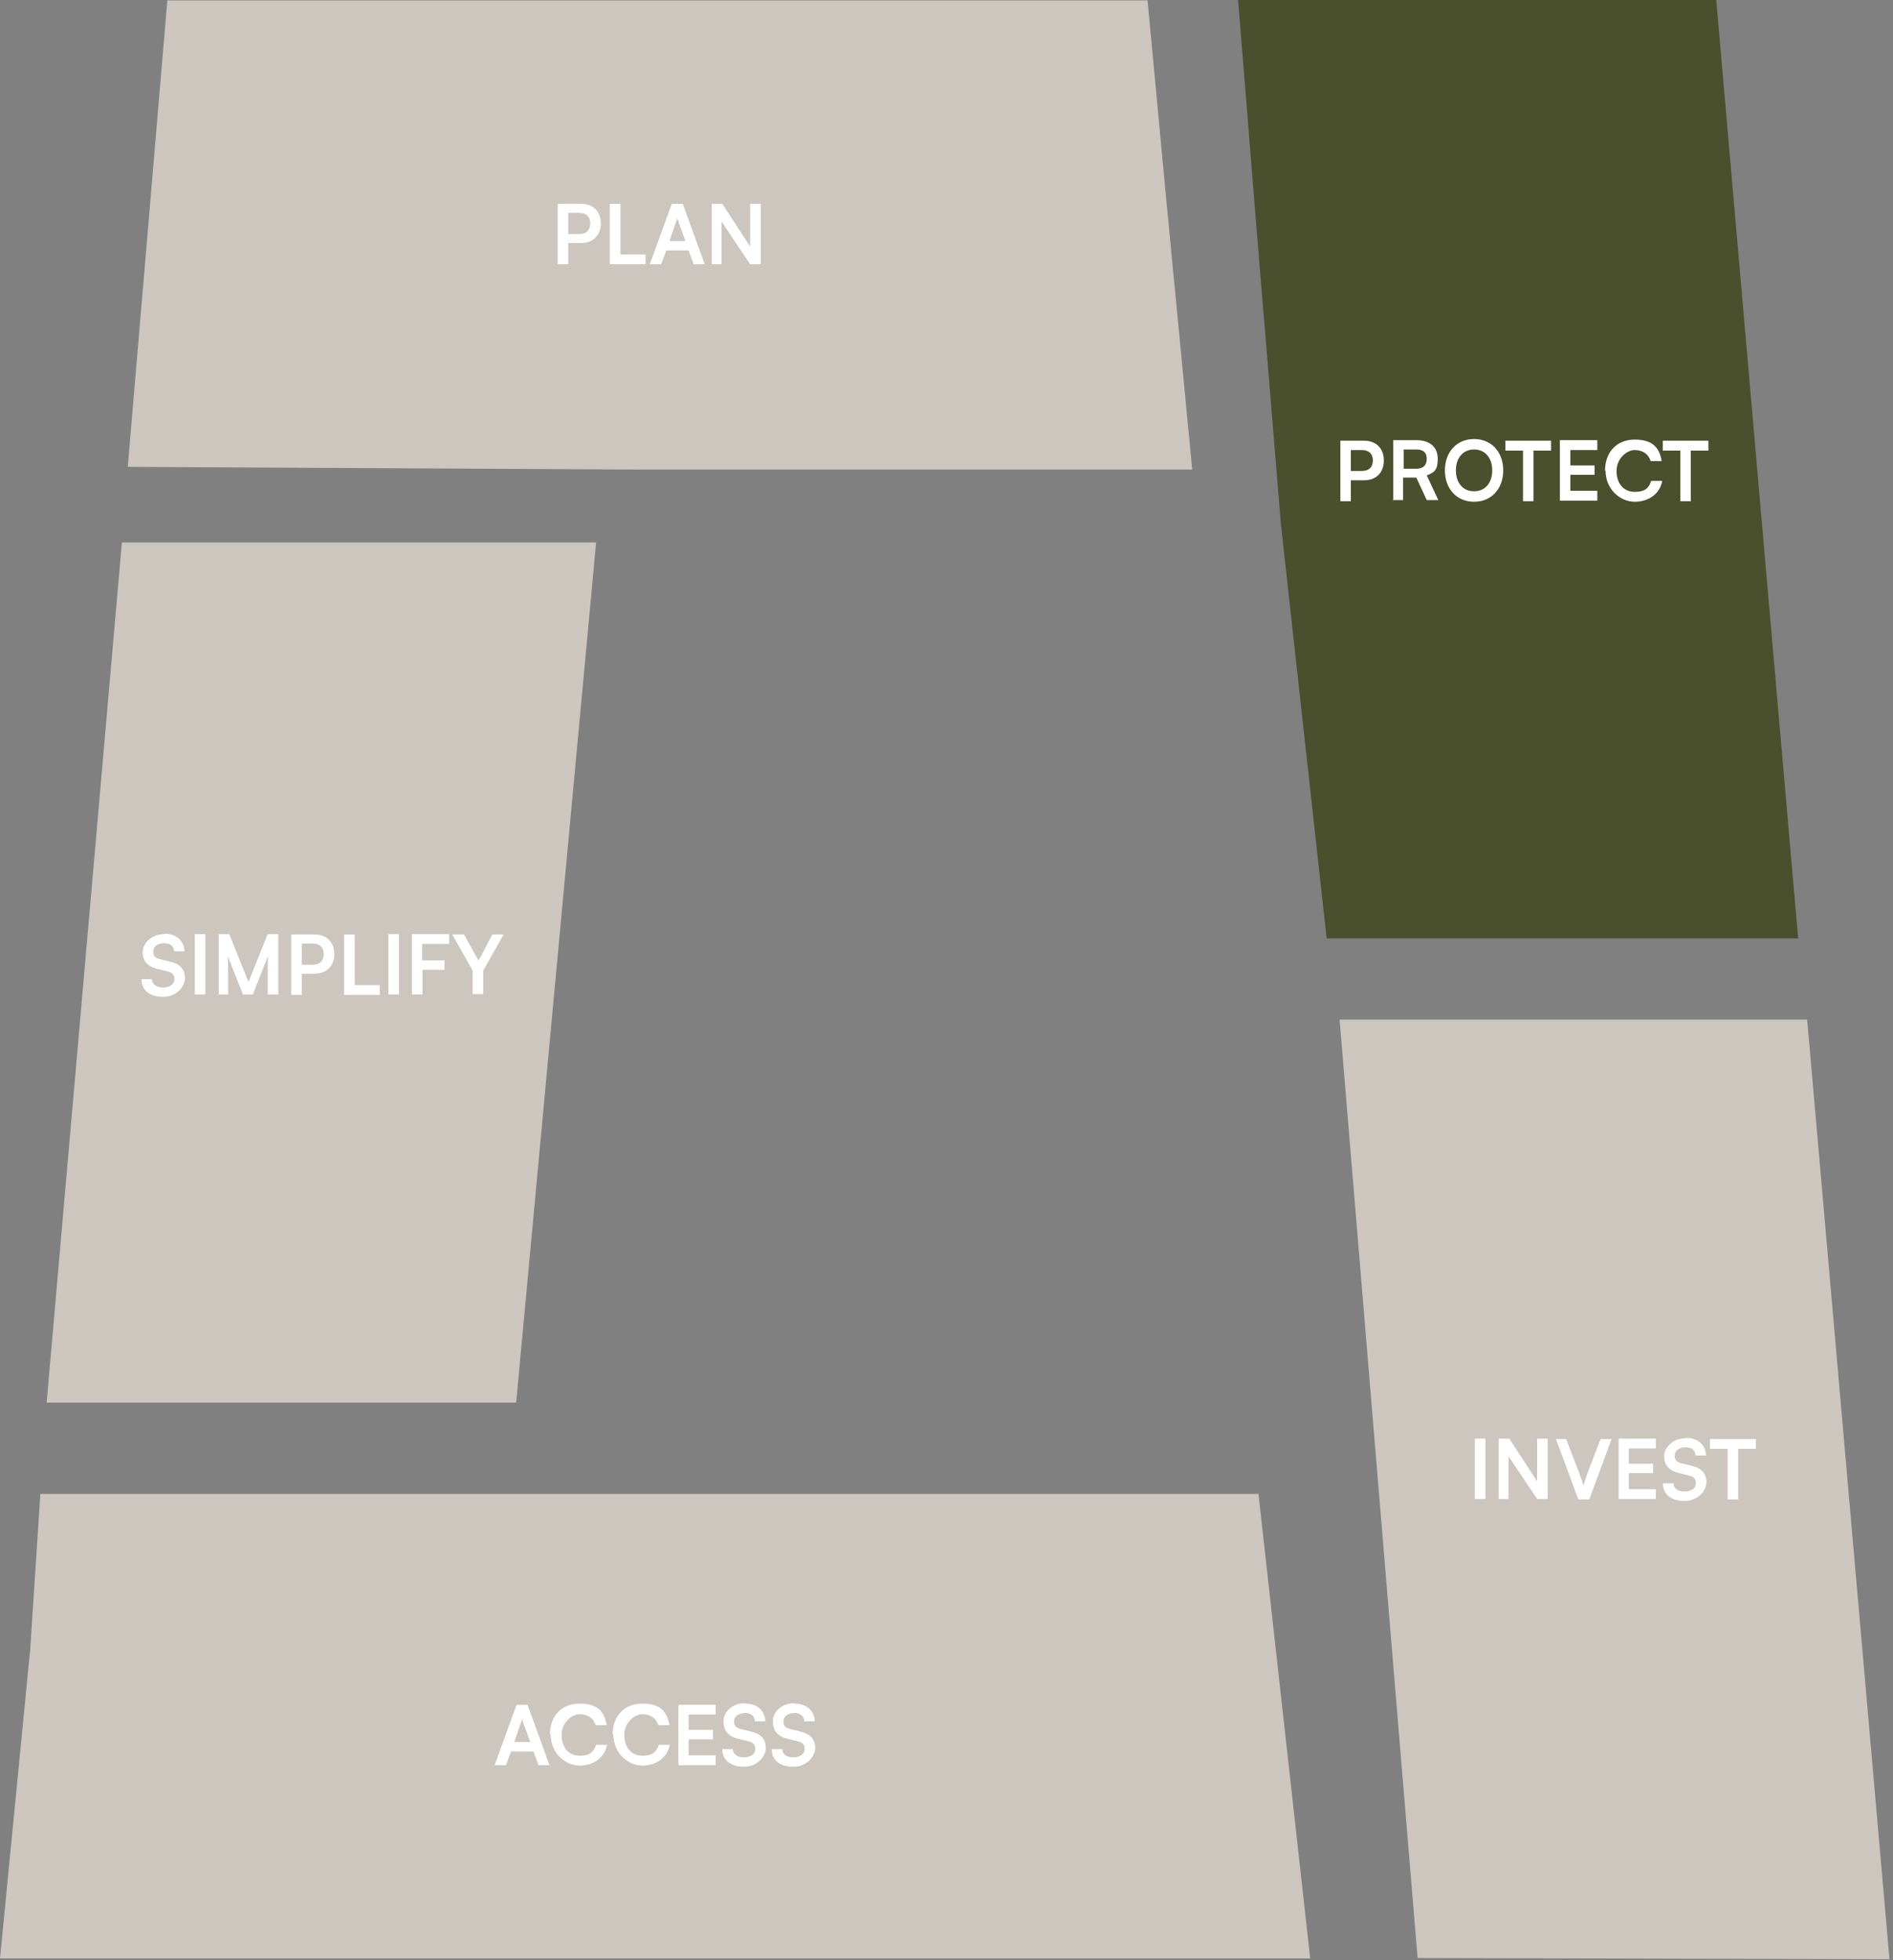 <svg width="483" height="500" viewBox="0 0 483 500" fill="none" xmlns="http://www.w3.org/2000/svg">
<rect x="0" y="0" width="483" height="500" fill="#808080" stroke="none"/>
<path d="M234.5 119.802H304.2L297.6 51.202L292.8 0.102H42.7L32.6 119.102L164.8 119.802H234.5Z" fill="#CCC6BF"/>
<path d="M145 62.1V67.4H142.3V52H148.3C151.4 52 153.3 54 153.3 57C153.3 60 151.3 62 148.3 62H144.9L145 62.1ZM145 54.4V59.7H147.8C149.6 59.7 150.6 58.7 150.6 57C150.6 55.3 149.6 54.3 147.8 54.3H145V54.4Z" fill="white"/>
<path d="M158.3 64.9H164.7V67.4H155.6V52H158.3V64.9Z" fill="white"/>
<path d="M165.8 67.4L171.4 52H174.2L179.8 67.4H177L175.7 63.9H170L168.7 67.4H165.8ZM170.7 61.5H174.9L173.1 56.6C173.1 56.2 172.8 55.8 172.8 55.5C172.8 55.8 172.7 56.2 172.5 56.6L170.8 61.5H170.7Z" fill="white"/>
<path d="M181.6 67.4V52H184.3L191.4 62.9V52H194.1V67.4H191.4L184.1 56.5V67.4H181.4H181.5H181.6Z" fill="white"/>
<path d="M326.8 133.5C326.8 133.6 338.5 239.4 338.5 239.4H458.8L437.9 0H315.9L320.5 57L326.8 133.4V133.5Z" fill="#4A502E"/>
<path d="M341.9 260.102H341.8L361.7 499.502L482.1 499.802L461.1 260.102H342H341.9Z" fill="#CCC6BF"/>
<path d="M379 382.4H376.3V367H379V382.4Z" fill="white"/>
<path d="M382.4 382.4V367H385.1L392.2 377.9V367H394.9V382.4H392.2L384.9 371.5V382.4H382.2H382.3H382.4Z" fill="white"/>
<path d="M396.8 367.102H399.6L403 375.902C403.3 376.902 403.7 377.702 404 379.002C404.4 377.602 404.7 376.802 405 375.902L408.4 367.102H411.2L405.5 382.502H402.7L397 367.102H396.8Z" fill="white"/>
<path d="M413 382.4V367H422.5V369.5H415.6V373.4H421.8V375.8H415.6V379.9H422.5V382.4H413Z" fill="white"/>
<path d="M430.1 366.801C433.2 366.801 435.1 368.501 435.3 371.301H432.6C432.6 370.001 431.6 369.201 430.1 369.201C428.6 369.201 427.3 370.001 427.3 371.301C427.3 372.601 427.9 373.001 429.1 373.301L431.5 373.901C434.2 374.501 435.4 375.901 435.4 378.101C435.4 380.301 433.2 382.901 429.8 382.901C426.4 382.901 424.3 381.201 424.3 378.401H427C427 379.701 428.1 380.501 429.8 380.501C431.5 380.501 432.7 379.701 432.7 378.401C432.7 377.101 432.1 376.701 430.9 376.401L428.5 375.801C425.8 375.201 424.6 373.701 424.6 371.501C424.6 369.301 426.8 366.901 430.1 366.901V366.801Z" fill="white"/>
<path d="M436.4 367.102H448V369.602H443.5V382.502H440.8V369.602H436.3V367.102H436.4Z" fill="white"/>
<path d="M152.2 138.4H31.1L11.9 357.8H131.7L152.1 138.4H152.2Z" fill="#CCC6BF"/>
<path d="M41.9 238.199C45 238.199 46.9 239.899 47.1 242.699H44.4C44.4 241.399 43.4 240.599 41.9 240.599C40.4 240.599 39.1 241.399 39.1 242.699C39.1 243.999 39.7 244.399 40.9 244.699L43.3 245.299C46 245.899 47.2 247.299 47.2 249.499C47.2 251.699 45 254.299 41.6 254.299C38.2 254.299 36.1 252.599 36.1 249.799H38.8C38.8 251.099 39.9 251.899 41.6 251.899C43.3 251.899 44.5 251.099 44.5 249.799C44.5 248.499 43.9 248.099 42.7 247.799L40.3 247.199C37.6 246.599 36.4 245.099 36.4 242.899C36.4 240.699 38.6 238.299 41.9 238.299V238.199Z" fill="white"/>
<path d="M52.4 253.701H49.7V238.301H52.4V253.701Z" fill="white"/>
<path d="M55.8 253.701V238.301H58.5L63.4 250.501L68.3 238.301H71V253.701H68.3V248.901C68.3 245.801 68.3 245.001 68.4 243.901L64.5 253.701H62L58.1 243.901C58.2 244.901 58.2 246.301 58.2 248.201V253.701H55.5H55.8Z" fill="white"/>
<path d="M77 248.5V253.8H74.3V238.4H80.3C83.4 238.4 85.3 240.4 85.3 243.4C85.3 246.4 83.3 248.4 80.3 248.4H76.9L77 248.5ZM77 240.8V246.1H79.8C81.6 246.1 82.6 245.1 82.6 243.4C82.6 241.7 81.6 240.7 79.8 240.7H77V240.8Z" fill="white"/>
<path d="M90.5 251.3H96.9V253.8H87.8V238.4H90.5V251.3Z" fill="white"/>
<path d="M101.8 253.701H99.1V238.301H101.8V253.701Z" fill="white"/>
<path d="M107.8 247.401V253.701H105.1V238.301H114.6V240.801H107.7V245.001H113.4V247.401H107.7H107.8Z" fill="white"/>
<path d="M115.5 238.4H118.4L121.5 244C121.8 244.4 121.9 244.7 122.1 245.1C122.2 244.7 122.4 244.4 122.7 244L125.6 238.4H128.5L123.3 247.6V253.6H120.6V247.6L115.4 238.4H115.5Z" fill="white"/>
<path d="M100.4 381.102H10.3L7.7 420.802L0 499.602H334.3L321.1 381.102H100.4Z" fill="#CCC6BF"/>
<path d="M126.2 450.3L131.8 434.9H134.6L140.2 450.3H137.4L136.1 446.8H130.4L129.1 450.3H126.2ZM131.1 444.4H135.3L133.5 439.5C133.5 439.1 133.2 438.7 133.2 438.4C133.2 438.7 133.1 439.1 132.9 439.5L131.2 444.4H131.1Z" fill="white"/>
<path d="M140.3 442.602C140.3 437.802 143.2 434.602 147.9 434.602C152.6 434.602 154.2 436.702 154.8 440.102H152C151.4 438.302 149.9 437.302 147.9 437.302C145.9 437.302 143.3 439.402 143.3 442.602C143.3 445.802 145.1 447.902 147.9 447.902C150.7 447.902 151.5 446.802 152.1 445.102H154.9C154.3 448.302 151.5 450.402 147.9 450.402C144.3 450.402 140.5 447.302 140.5 442.402H140.4L140.3 442.602Z" fill="white"/>
<path d="M156.3 442.602C156.3 437.802 159.2 434.602 163.9 434.602C168.6 434.602 170.2 436.702 170.8 440.102H168C167.4 438.302 165.9 437.302 163.9 437.302C161.9 437.302 159.3 439.402 159.3 442.602C159.3 445.802 161.1 447.902 163.9 447.902C166.7 447.902 167.5 446.802 168.1 445.102H170.9C170.3 448.302 167.5 450.402 163.9 450.402C160.3 450.402 156.5 447.302 156.5 442.402H156.4L156.3 442.602Z" fill="white"/>
<path d="M173.1 450.3V434.9H182.6V437.4H175.7V441.3H181.9V443.7H175.7V447.8H182.6V450.3H173.1Z" fill="white"/>
<path d="M190.1 434.6C193.2 434.6 195.1 436.3 195.3 439.1H192.6C192.6 437.8 191.6 437 190.1 437C188.6 437 187.3 437.8 187.3 439.1C187.3 440.4 187.9 440.8 189.1 441.1L191.5 441.7C194.2 442.3 195.4 443.7 195.4 445.9C195.4 448.1 193.2 450.7 189.8 450.7C186.4 450.7 184.3 449 184.3 446.2H187C187 447.5 188.1 448.3 189.8 448.3C191.5 448.3 192.7 447.5 192.7 446.2C192.7 444.9 192.1 444.5 190.9 444.2L188.5 443.6C185.8 443 184.6 441.5 184.6 439.1C184.6 436.7 186.8 434.5 190.1 434.5V434.6Z" fill="white"/>
<path d="M202.7 434.6C205.8 434.6 207.7 436.3 207.9 439.1H205.2C205.2 437.8 204.2 437 202.7 437C201.2 437 199.9 437.8 199.9 439.1C199.9 440.4 200.5 440.8 201.7 441.1L204.1 441.7C206.8 442.3 208 443.7 208 445.9C208 448.1 205.8 450.7 202.4 450.7C199 450.7 196.9 449 196.9 446.2H199.6C199.6 447.5 200.7 448.3 202.4 448.3C204.1 448.3 205.3 447.5 205.3 446.2C205.3 444.9 204.7 444.5 203.5 444.2L201.1 443.6C198.4 443 197.2 441.5 197.2 439.1C197.2 436.7 199.4 434.5 202.7 434.5V434.6Z" fill="white"/>
<path d="M344.667 122.526V127.859H342V112.422H348.036C351.124 112.422 353.089 114.387 353.089 117.474C353.089 120.562 351.124 122.526 348.036 122.526H344.667ZM344.667 114.808V120.141H347.474C349.299 120.141 350.282 119.158 350.282 117.474C350.282 115.79 349.299 114.808 347.474 114.808H344.667Z" fill="white"/>
<path d="M355.475 127.721V112.283H361.371C364.88 112.283 366.845 114.108 366.845 117.055C366.845 120.002 365.862 120.563 364.038 121.265L366.985 127.58H364.038L361.371 121.826H358.002V127.58H355.335L355.475 127.721ZM358.142 119.581H361.371C363.055 119.581 364.038 118.739 364.038 117.055C364.038 115.371 363.055 114.669 361.371 114.669H358.142V119.581Z" fill="white"/>
<path d="M376.109 127.999C371.758 127.999 368.67 124.771 368.67 119.999C368.67 115.228 371.758 112 376.109 112C380.461 112 383.549 115.228 383.549 119.999C383.549 124.771 380.461 127.999 376.109 127.999ZM376.109 114.666C373.302 114.666 371.477 116.772 371.477 119.999C371.477 123.227 373.302 125.332 376.109 125.332C378.917 125.332 380.741 123.227 380.741 119.999C380.741 116.772 378.917 114.666 376.109 114.666Z" fill="white"/>
<path d="M384.11 112.422H395.76V114.948H391.269V127.859H388.602V114.948H384.11V112.422Z" fill="white"/>
<path d="M398.006 127.721V112.283H407.551V114.809H400.673V118.739H406.849V121.125H400.673V125.195H407.551V127.721H398.006Z" fill="white"/>
<path d="M409.516 120.14C409.516 115.368 412.464 112.141 417.096 112.141C421.728 112.141 423.412 114.246 423.974 117.614H421.167C420.605 115.789 419.061 114.807 417.096 114.807C415.131 114.807 412.464 116.912 412.464 120.14C412.464 123.368 414.289 125.473 417.096 125.473C419.903 125.473 420.745 124.35 421.307 122.666H424.114C423.553 125.894 420.745 127.999 417.096 127.999C413.446 127.999 409.656 124.912 409.656 120L409.516 120.14Z" fill="white"/>
<path d="M424.255 112.422H435.905V114.948H431.414V127.859H428.747V114.948H424.255V112.422Z" fill="white"/>
</svg>
